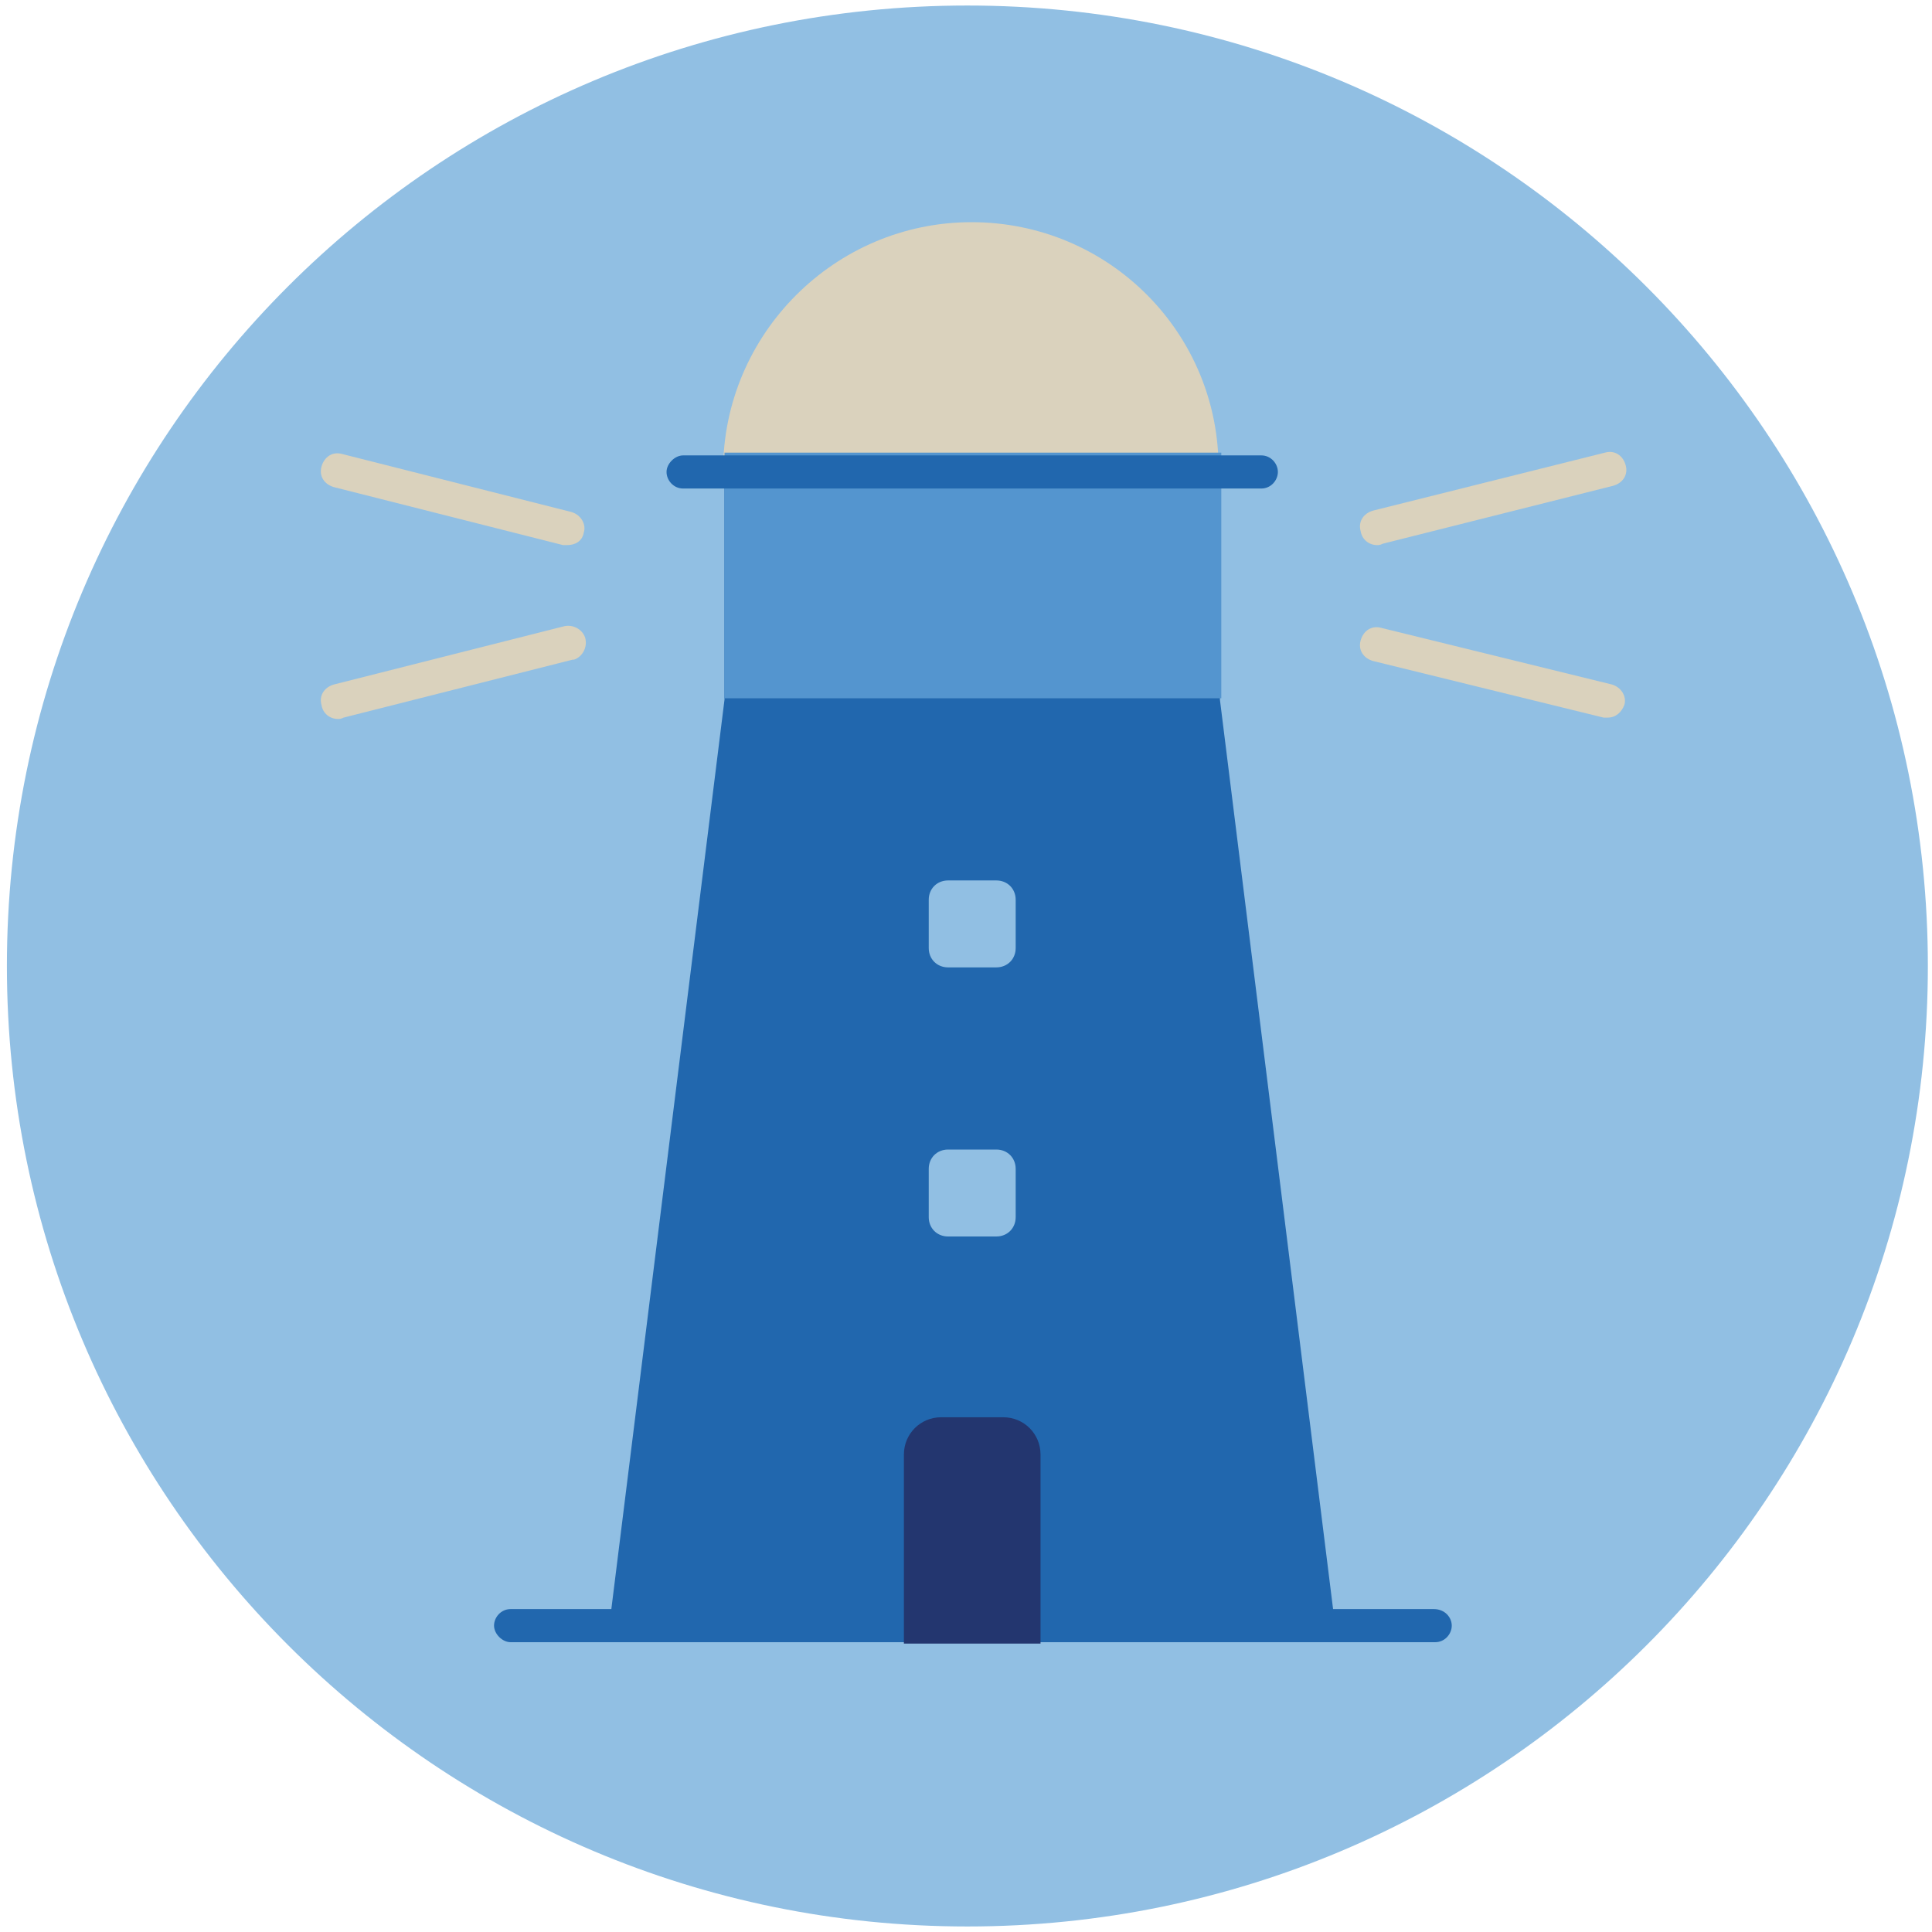 <?xml version="1.0" encoding="utf-8"?>
<svg xmlns="http://www.w3.org/2000/svg" id="Capa_1" style="enable-background:new 0 0 140 140;" version="1.1" viewBox="0 0 140 140" x="0px" y="0px">
<style type="text/css">
	.st0{fill-rule:evenodd;clip-rule:evenodd;fill:#91BFE3;}
	.st1{fill:#DAD2BD;}
	.st2{fill:#2167AE;}
	.st3{fill:#5495CF;}
	.st4{fill-rule:evenodd;clip-rule:evenodd;fill:#23366F;}
	.st5{fill:#91BFE3;}
</style>
<g id="Circle">
	<g id="Mask">
		<g id="path-1">
			<path class="st0" d="M139.7,70c0,38.5-31.2,69.6-69.6,69.6S0.5,108.5,0.5,70S31.6,0.4,70.1,0.4S139.7,31.6,139.7,70"/>
		</g>
	</g>
</g>
<g id="Design">
	<path class="st1" d="M116.5,52c-0.1,0-0.2,0-0.3,0l-16.7-4.1c-0.7-0.2-1.1-0.8-0.9-1.5c0.2-0.7,0.8-1.1,1.5-0.9l0,0l16.7,4.1&#xD;&#xA;		c0.7,0.2,1.1,0.9,0.9,1.5C117.5,51.6,117.1,52,116.5,52L116.5,52z"/>
	<path class="st1" d="M99.8,39.5c-0.6,0-1.1-0.4-1.2-1c-0.2-0.7,0.2-1.3,0.9-1.5l16.8-4.2c0.7-0.2,1.3,0.2,1.5,0.9s-0.2,1.3-0.9,1.5&#xD;&#xA;		l-16.7,4.2C100,39.5,99.9,39.5,99.8,39.5z"/>
	<path class="st1" d="M41.1,39.5c-0.1,0-0.2,0-0.3,0l-16.6-4.2c-0.7-0.2-1.1-0.8-0.9-1.5s0.8-1.1,1.5-0.9l16.6,4.2&#xD;&#xA;		c0.7,0.2,1.1,0.9,0.9,1.5C42.2,39.2,41.7,39.5,41.1,39.5z"/>
	<path class="st1" d="M24.5,52.1c-0.6,0-1.1-0.4-1.2-1c-0.2-0.7,0.2-1.3,0.9-1.5l16.6-4.2c0.7-0.2,1.4,0.2,1.6,0.8&#xD;&#xA;		c0.2,0.7-0.2,1.4-0.8,1.6c0,0-0.1,0-0.1,0l-16.6,4.2C24.7,52.1,24.6,52.1,24.5,52.1z"/>
	<path class="st1" d="M70.4,16.1c-9.9,0-18,8.1-18,18c0,0.7,0.5,1.2,1.2,1.2c0,0,0,0,0,0h33.5c0.7,0,1.2-0.5,1.2-1.2c0,0,0,0,0,0&#xD;&#xA;		C88.4,24.2,80.4,16.1,70.4,16.1z"/>
	<path class="st2" d="M103.9,116.6h-7.3l-8.2-65.9V34.1c0-0.7-0.6-1.2-1.2-1.2H53.7c-0.7,0-1.2,0.6-1.2,1.2v16.6l-8.2,65.9H37&#xD;&#xA;		c-0.7,0-1.2,0.6-1.2,1.2s0.6,1.2,1.2,1.2h67c0.7,0,1.2-0.6,1.2-1.2S104.7,116.6,103.9,116.6L103.9,116.6z"/>
	<rect class="st3" height="17.8" width="36" x="52.5" y="32.8"/>
	<path class="st2" d="M91.4,35.4H49.5c-0.7,0-1.2-0.6-1.2-1.2s0.6-1.2,1.2-1.2h41.9c0.7,0,1.2,0.6,1.2,1.2S92.1,35.4,91.4,35.4z"/>
	<path class="st4" d="M72.7,102.7h-4.5c-1.5,0-2.7,1.2-2.7,2.7v13.7h9.9v-13.7C75.4,103.9,74.2,102.7,72.7,102.7z"/>
	<path class="st5" d="M68.7,83.3h3.5c0.8,0,1.4,0.6,1.4,1.4v3.5c0,0.8-0.6,1.4-1.4,1.4h-3.5c-0.8,0-1.4-0.6-1.4-1.4v-3.5&#xD;&#xA;		C67.3,83.9,67.9,83.3,68.7,83.3z"/>
	<path class="st5" d="M68.7,63.8h3.5c0.8,0,1.4,0.6,1.4,1.4v3.5c0,0.8-0.6,1.4-1.4,1.4h-3.5c-0.8,0-1.4-0.6-1.4-1.4v-3.5&#xD;&#xA;		C67.3,64.4,67.9,63.8,68.7,63.8z"/>
</g>
</svg>